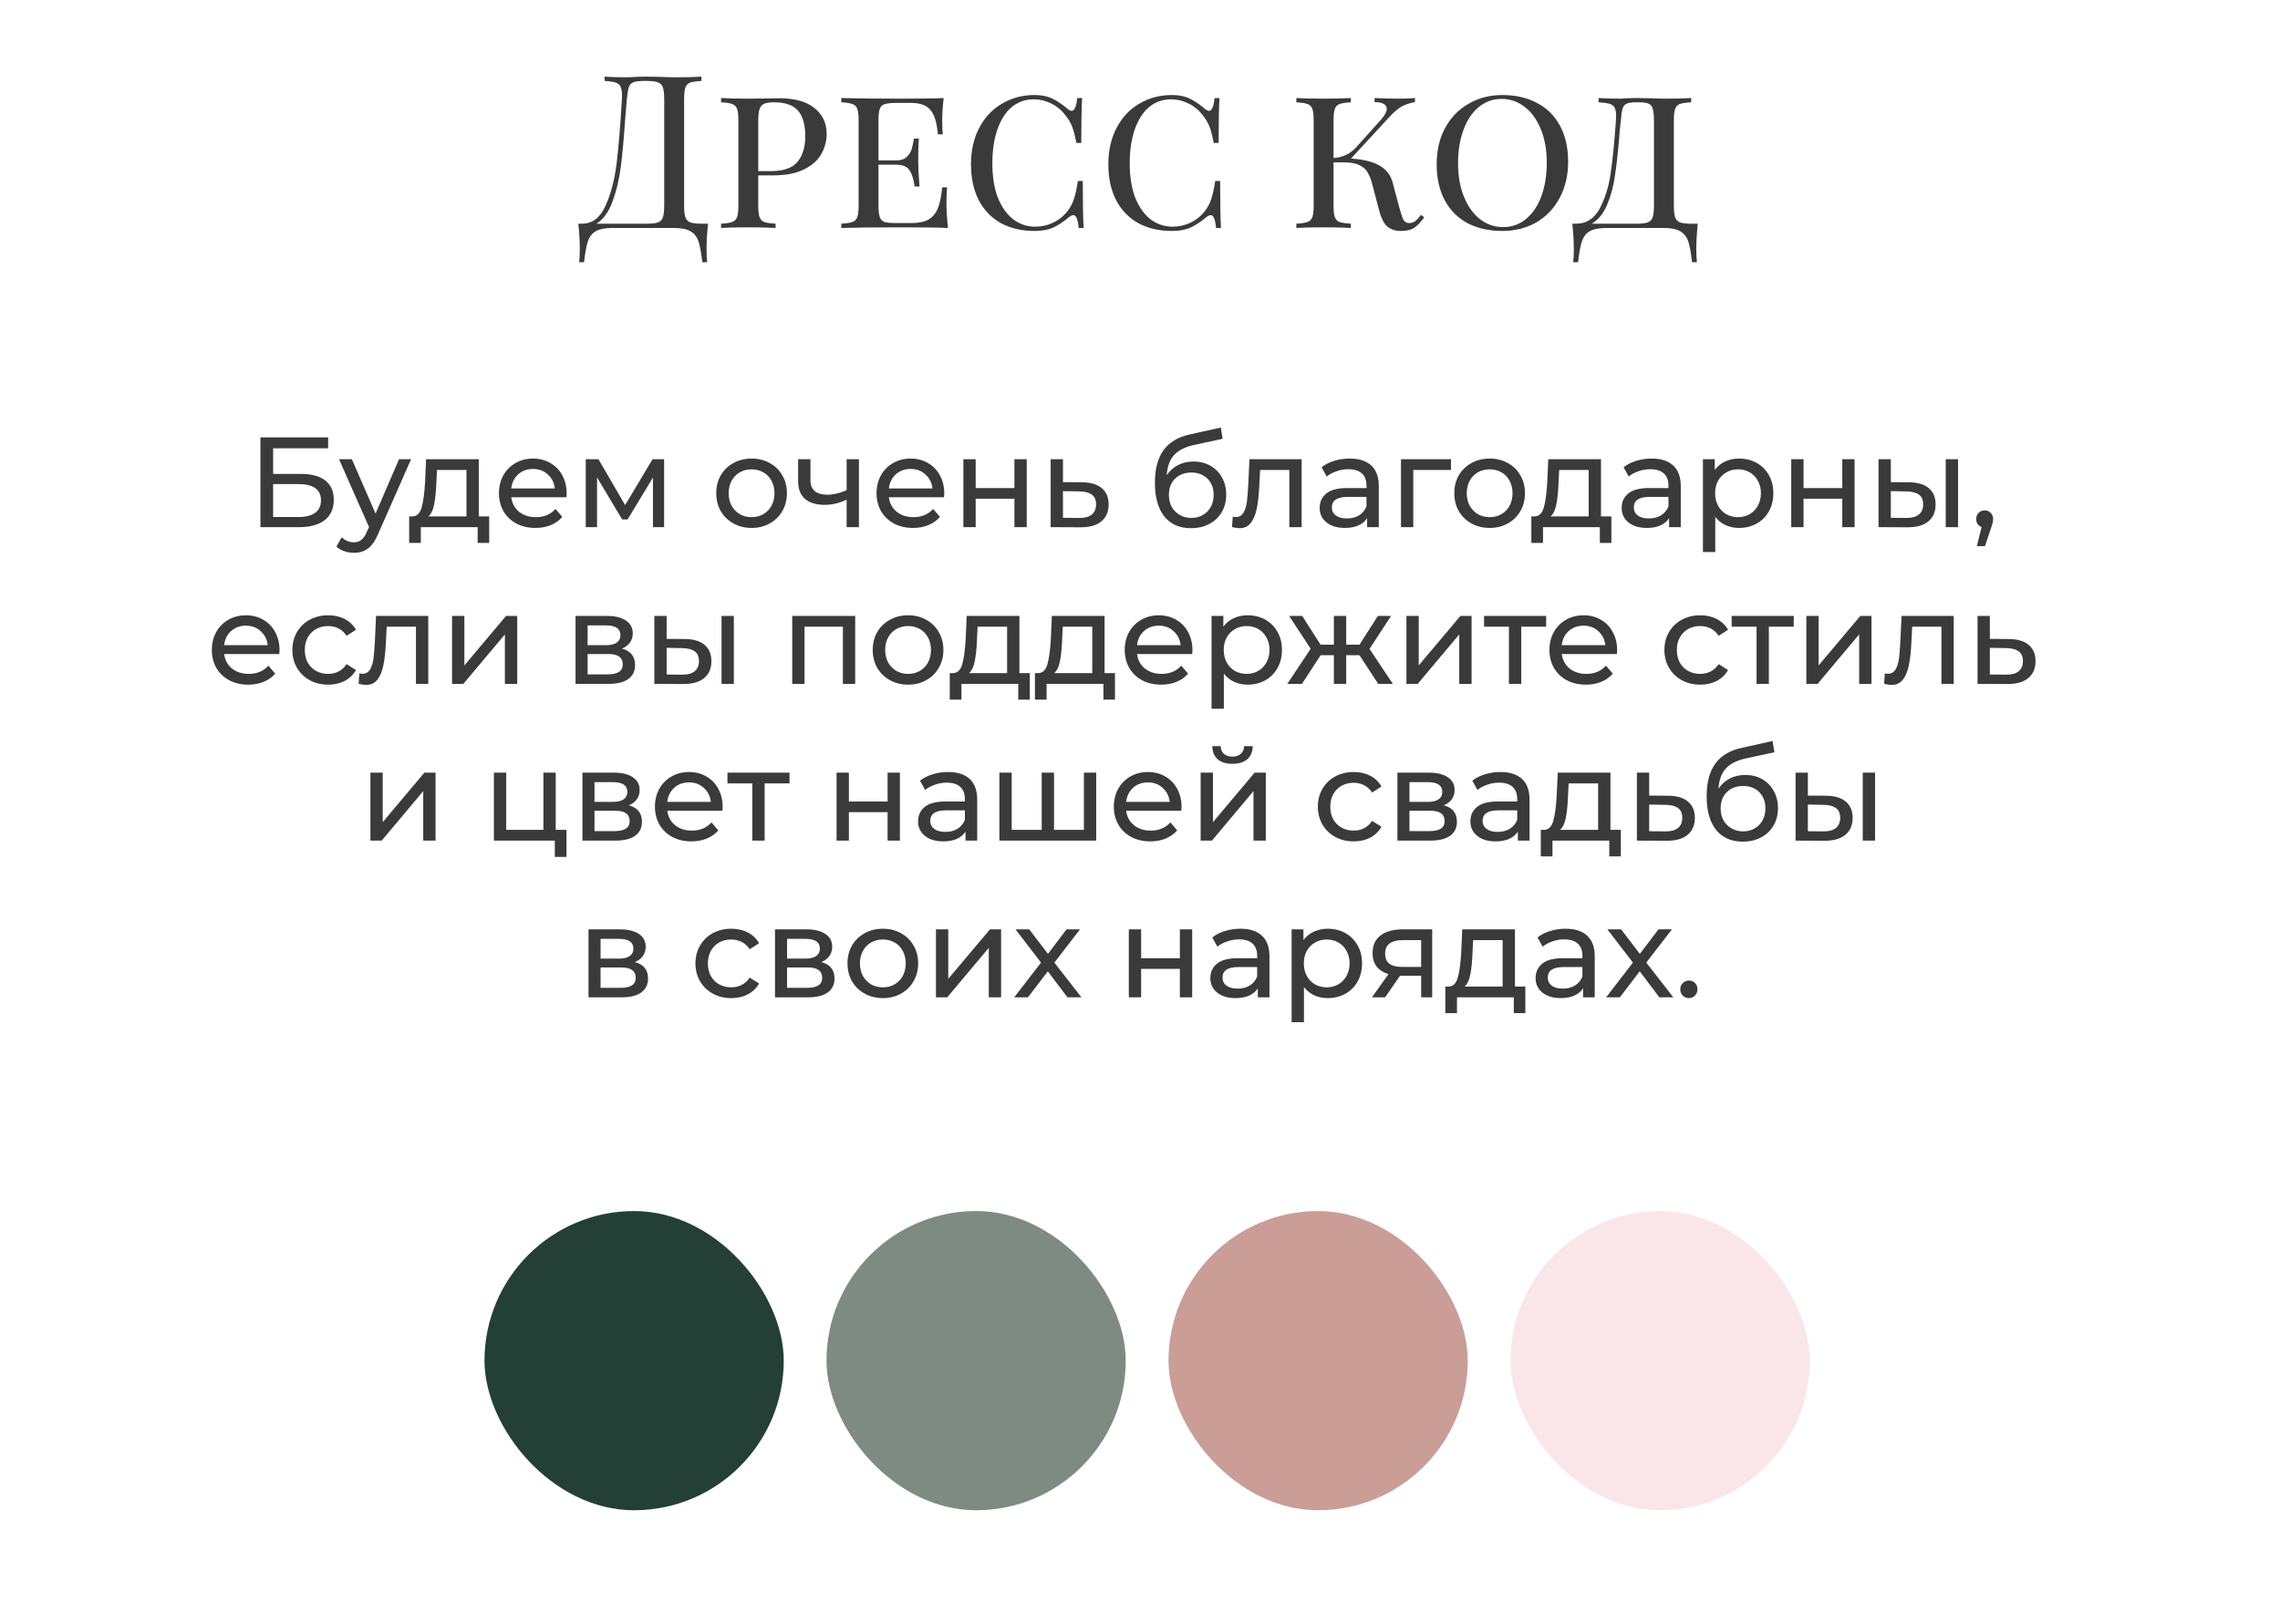 <?xml version="1.0" encoding="UTF-8"?> <svg xmlns="http://www.w3.org/2000/svg" width="320" height="228" viewBox="0 0 320 228" fill="none"> <path d="M99.374 31.4C99.234 32.72 99.164 33.9 99.164 34.94C99.164 35.74 99.194 36.36 99.254 36.8H98.564C98.424 35.5 98.244 34.52 98.024 33.86C97.804 33.22 97.424 32.75 96.884 32.45C96.364 32.15 95.584 32 94.544 32H85.994C84.954 32 84.164 32.15 83.624 32.45C83.104 32.75 82.734 33.22 82.514 33.86C82.294 34.52 82.114 35.5 81.974 36.8H81.284C81.344 36.36 81.374 35.74 81.374 34.94C81.374 33.9 81.304 32.72 81.164 31.4H81.704C83.124 31.4 84.214 30.57 84.974 28.91C85.734 27.23 86.254 25.26 86.534 23C86.814 20.72 87.064 17.7 87.284 13.94C87.324 13.22 87.284 12.69 87.164 12.35C87.064 11.99 86.844 11.75 86.504 11.63C86.164 11.49 85.614 11.4 84.854 11.36V10.76C85.694 10.82 86.724 10.85 87.944 10.85C88.244 10.85 88.694 10.83 89.294 10.79L90.584 10.76L92.594 10.79C93.514 10.83 94.274 10.85 94.874 10.85C96.414 10.85 97.604 10.82 98.444 10.76V11.36C97.724 11.4 97.194 11.48 96.854 11.6C96.534 11.72 96.314 11.95 96.194 12.29C96.074 12.63 96.014 13.18 96.014 13.94V28.82C96.014 29.58 96.074 30.14 96.194 30.5C96.314 30.84 96.544 31.08 96.884 31.22C97.224 31.34 97.744 31.4 98.444 31.4H99.374ZM93.224 13.94C93.224 13.18 93.164 12.63 93.044 12.29C92.924 11.93 92.694 11.69 92.354 11.57C92.014 11.43 91.494 11.36 90.794 11.36H90.404C89.684 11.36 89.164 11.43 88.844 11.57C88.544 11.69 88.344 11.92 88.244 12.26C88.144 12.58 88.054 13.14 87.974 13.94L87.734 16.88C87.554 19.48 87.354 21.65 87.134 23.39C86.914 25.11 86.534 26.72 85.994 28.22C85.454 29.72 84.694 30.78 83.714 31.4H90.794C91.494 31.4 92.014 31.34 92.354 31.22C92.694 31.08 92.924 30.84 93.044 30.5C93.164 30.14 93.224 29.58 93.224 28.82V13.94ZM106.421 24.62V28.82C106.421 29.58 106.481 30.13 106.601 30.47C106.721 30.81 106.941 31.04 107.261 31.16C107.601 31.28 108.131 31.36 108.851 31.4V32C107.931 31.94 106.661 31.91 105.041 31.91C103.321 31.91 102.041 31.94 101.201 32V31.4C101.921 31.36 102.441 31.28 102.761 31.16C103.101 31.04 103.331 30.81 103.451 30.47C103.571 30.13 103.631 29.58 103.631 28.82V16.94C103.631 16.18 103.571 15.63 103.451 15.29C103.331 14.95 103.101 14.72 102.761 14.6C102.441 14.48 101.921 14.4 101.201 14.36V13.76C102.041 13.82 103.261 13.85 104.861 13.85L108.101 13.82C108.481 13.8 108.911 13.79 109.391 13.79C111.531 13.79 113.171 14.25 114.311 15.17C115.451 16.07 116.021 17.28 116.021 18.8C116.021 19.76 115.781 20.68 115.301 21.56C114.841 22.44 114.041 23.17 112.901 23.75C111.781 24.33 110.291 24.62 108.431 24.62H106.421ZM108.641 14.36C108.021 14.36 107.551 14.43 107.231 14.57C106.931 14.71 106.721 14.96 106.601 15.32C106.481 15.68 106.421 16.22 106.421 16.94V24.02H108.131C109.971 24.02 111.241 23.58 111.941 22.7C112.661 21.82 113.021 20.63 113.021 19.13C113.021 17.51 112.681 16.31 112.001 15.53C111.321 14.75 110.201 14.36 108.641 14.36ZM132.836 28.46C132.836 29.5 132.906 30.68 133.046 32C131.746 31.94 129.556 31.91 126.476 31.91C122.776 31.91 119.976 31.94 118.076 32V31.4C118.796 31.36 119.316 31.28 119.636 31.16C119.976 31.04 120.206 30.81 120.326 30.47C120.446 30.13 120.506 29.58 120.506 28.82V16.94C120.506 16.18 120.446 15.63 120.326 15.29C120.206 14.95 119.976 14.72 119.636 14.6C119.316 14.48 118.796 14.4 118.076 14.36V13.76C119.976 13.82 122.776 13.85 126.476 13.85C129.276 13.85 131.266 13.82 132.446 13.76C132.306 14.96 132.236 16.04 132.236 17C132.236 17.78 132.266 18.4 132.326 18.86H131.636C131.496 17.22 131.146 16.08 130.586 15.44C130.046 14.78 129.156 14.45 127.916 14.45H125.726C125.006 14.45 124.476 14.51 124.136 14.63C123.816 14.73 123.596 14.95 123.476 15.29C123.356 15.63 123.296 16.18 123.296 16.94V22.52H125.786C126.426 22.52 126.916 22.36 127.256 22.04C127.596 21.7 127.826 21.34 127.946 20.96C128.066 20.56 128.176 20.06 128.276 19.46H128.966C128.906 20.14 128.876 20.88 128.876 21.68V22.82C128.876 23.6 128.936 24.72 129.056 26.18H128.366C128.246 25.22 128.016 24.47 127.676 23.93C127.336 23.39 126.706 23.12 125.786 23.12H123.296V28.82C123.296 29.58 123.356 30.13 123.476 30.47C123.596 30.81 123.816 31.04 124.136 31.16C124.476 31.26 125.006 31.31 125.726 31.31H127.916C128.916 31.31 129.706 31.15 130.286 30.83C130.866 30.51 131.306 30 131.606 29.3C131.906 28.58 132.116 27.58 132.236 26.3H132.926C132.866 26.84 132.836 27.56 132.836 28.46ZM145.218 13.34C146.198 13.34 147.028 13.51 147.708 13.85C148.388 14.17 149.098 14.65 149.838 15.29C150.058 15.47 150.248 15.56 150.408 15.56C150.808 15.56 151.068 14.96 151.188 13.76H151.878C151.798 14.96 151.758 17.06 151.758 20.06H151.068C150.868 19.02 150.668 18.25 150.468 17.75C150.268 17.25 149.968 16.74 149.568 16.22C149.008 15.48 148.338 14.92 147.558 14.54C146.778 14.14 145.958 13.94 145.098 13.94C143.918 13.94 142.888 14.3 142.008 15.02C141.148 15.74 140.478 16.78 139.998 18.14C139.518 19.5 139.278 21.1 139.278 22.94C139.278 24.82 139.538 26.43 140.058 27.77C140.598 29.09 141.318 30.1 142.218 30.8C143.138 31.48 144.168 31.82 145.308 31.82C146.188 31.82 147.028 31.63 147.828 31.25C148.648 30.85 149.338 30.28 149.898 29.54C150.278 29.02 150.558 28.47 150.738 27.89C150.938 27.31 151.118 26.48 151.278 25.4H151.968C151.968 28.54 152.008 30.74 152.088 32H151.398C151.338 31.38 151.248 30.93 151.128 30.65C151.008 30.35 150.848 30.2 150.648 30.2C150.488 30.2 150.288 30.29 150.048 30.47C149.288 31.11 148.548 31.6 147.828 31.94C147.108 32.26 146.228 32.42 145.188 32.42C143.408 32.42 141.848 32.06 140.508 31.34C139.168 30.6 138.128 29.53 137.388 28.13C136.648 26.71 136.278 25.02 136.278 23.06C136.278 21.14 136.658 19.45 137.418 17.99C138.178 16.51 139.238 15.37 140.598 14.57C141.958 13.75 143.498 13.34 145.218 13.34ZM164.496 13.34C165.476 13.34 166.306 13.51 166.986 13.85C167.666 14.17 168.376 14.65 169.116 15.29C169.336 15.47 169.526 15.56 169.686 15.56C170.086 15.56 170.346 14.96 170.466 13.76H171.156C171.076 14.96 171.036 17.06 171.036 20.06H170.346C170.146 19.02 169.946 18.25 169.746 17.75C169.546 17.25 169.246 16.74 168.846 16.22C168.286 15.48 167.616 14.92 166.836 14.54C166.056 14.14 165.236 13.94 164.376 13.94C163.196 13.94 162.166 14.3 161.286 15.02C160.426 15.74 159.756 16.78 159.276 18.14C158.796 19.5 158.556 21.1 158.556 22.94C158.556 24.82 158.816 26.43 159.336 27.77C159.876 29.09 160.596 30.1 161.496 30.8C162.416 31.48 163.446 31.82 164.586 31.82C165.466 31.82 166.306 31.63 167.106 31.25C167.926 30.85 168.616 30.28 169.176 29.54C169.556 29.02 169.836 28.47 170.016 27.89C170.216 27.31 170.396 26.48 170.556 25.4H171.246C171.246 28.54 171.286 30.74 171.366 32H170.676C170.616 31.38 170.526 30.93 170.406 30.65C170.286 30.35 170.126 30.2 169.926 30.2C169.766 30.2 169.566 30.29 169.326 30.47C168.566 31.11 167.826 31.6 167.106 31.94C166.386 32.26 165.506 32.42 164.466 32.42C162.686 32.42 161.126 32.06 159.786 31.34C158.446 30.6 157.406 29.53 156.666 28.13C155.926 26.71 155.556 25.02 155.556 23.06C155.556 21.14 155.936 19.45 156.696 17.99C157.456 16.51 158.516 15.37 159.876 14.57C161.236 13.75 162.776 13.34 164.496 13.34ZM199.884 30.5C199.424 31.16 198.964 31.65 198.504 31.97C198.044 32.27 197.404 32.42 196.584 32.42C195.844 32.42 195.214 32.21 194.694 31.79C194.194 31.35 193.784 30.48 193.464 29.18L192.654 26.06C192.454 25.28 192.224 24.67 191.964 24.23C191.724 23.79 191.334 23.44 190.794 23.18C190.274 22.92 189.524 22.79 188.544 22.79H187.164V28.82C187.164 29.58 187.224 30.13 187.344 30.47C187.464 30.81 187.684 31.04 188.004 31.16C188.344 31.28 188.874 31.36 189.594 31.4V32C188.674 31.94 187.404 31.91 185.784 31.91C184.064 31.91 182.784 31.94 181.944 32V31.4C182.664 31.36 183.184 31.28 183.504 31.16C183.844 31.04 184.074 30.81 184.194 30.47C184.314 30.13 184.374 29.58 184.374 28.82V16.94C184.374 16.18 184.314 15.63 184.194 15.29C184.074 14.95 183.844 14.72 183.504 14.6C183.184 14.48 182.664 14.4 181.944 14.36V13.76C182.784 13.82 184.064 13.85 185.784 13.85C187.384 13.85 188.654 13.82 189.594 13.76V14.36C188.874 14.4 188.344 14.48 188.004 14.6C187.684 14.72 187.464 14.95 187.344 15.29C187.224 15.63 187.164 16.18 187.164 16.94V22.19C187.844 22.13 188.454 21.97 188.994 21.71C189.554 21.45 190.144 20.95 190.764 20.21L193.914 16.7C194.394 16.12 194.634 15.65 194.634 15.29C194.634 14.67 194.064 14.35 192.924 14.33V13.76C194.004 13.82 195.154 13.85 196.374 13.85C197.294 13.85 198.034 13.82 198.594 13.76V14.33C197.834 14.47 197.204 14.68 196.704 14.96C196.204 15.24 195.614 15.75 194.934 16.49L189.624 22.25C190.104 22.29 190.494 22.33 190.794 22.37C192.154 22.57 193.204 22.93 193.944 23.45C194.704 23.97 195.214 24.71 195.474 25.67L196.314 28.85C196.574 29.81 196.784 30.46 196.944 30.8C197.124 31.14 197.404 31.31 197.784 31.31C198.124 31.31 198.404 31.22 198.624 31.04C198.864 30.86 199.134 30.57 199.434 30.17L199.884 30.5ZM210.879 13.34C212.719 13.34 214.329 13.71 215.709 14.45C217.109 15.17 218.189 16.24 218.949 17.66C219.709 19.06 220.089 20.74 220.089 22.7C220.089 24.62 219.689 26.32 218.889 27.8C218.109 29.26 217.019 30.4 215.619 31.22C214.219 32.02 212.629 32.42 210.849 32.42C209.009 32.42 207.389 32.06 205.989 31.34C204.609 30.6 203.539 29.53 202.779 28.13C202.019 26.71 201.639 25.02 201.639 23.06C201.639 21.14 202.029 19.45 202.809 17.99C203.609 16.51 204.709 15.37 206.109 14.57C207.509 13.75 209.099 13.34 210.879 13.34ZM210.759 13.88C209.539 13.88 208.459 14.27 207.519 15.05C206.599 15.81 205.889 16.88 205.389 18.26C204.889 19.62 204.639 21.18 204.639 22.94C204.639 24.72 204.919 26.29 205.479 27.65C206.039 29.01 206.799 30.06 207.759 30.8C208.719 31.52 209.789 31.88 210.969 31.88C212.189 31.88 213.259 31.5 214.179 30.74C215.119 29.96 215.839 28.89 216.339 27.53C216.839 26.15 217.089 24.58 217.089 22.82C217.089 21.04 216.809 19.47 216.249 18.11C215.689 16.75 214.929 15.71 213.969 14.99C213.009 14.25 211.939 13.88 210.759 13.88ZM238.286 31.4C238.146 32.72 238.076 33.9 238.076 34.94C238.076 35.74 238.106 36.36 238.166 36.8H237.476C237.336 35.5 237.156 34.52 236.936 33.86C236.716 33.22 236.336 32.75 235.796 32.45C235.276 32.15 234.496 32 233.456 32H225.506C224.466 32 223.676 32.15 223.136 32.45C222.616 32.75 222.246 33.22 222.026 33.86C221.806 34.52 221.626 35.5 221.486 36.8H220.796C220.856 36.36 220.886 35.74 220.886 34.94C220.886 33.9 220.816 32.72 220.676 31.4H221.216C222.636 31.4 223.726 30.71 224.486 29.33C225.246 27.93 225.766 26.29 226.046 24.41C226.326 22.53 226.576 20.04 226.796 16.94C226.816 16.78 226.826 16.56 226.826 16.28C226.826 15.76 226.756 15.37 226.616 15.11C226.476 14.85 226.236 14.67 225.896 14.57C225.556 14.47 225.046 14.4 224.366 14.36V13.76C225.206 13.82 226.236 13.85 227.456 13.85C227.676 13.85 228.026 13.83 228.506 13.79L229.496 13.76L231.506 13.79C232.426 13.83 233.186 13.85 233.786 13.85C235.326 13.85 236.516 13.82 237.356 13.76V14.36C236.636 14.4 236.106 14.48 235.766 14.6C235.446 14.72 235.226 14.95 235.106 15.29C234.986 15.63 234.926 16.18 234.926 16.94V28.82C234.926 29.58 234.986 30.14 235.106 30.5C235.226 30.84 235.456 31.08 235.796 31.22C236.136 31.34 236.656 31.4 237.356 31.4H238.286ZM232.136 16.94C232.136 16.18 232.076 15.62 231.956 15.26C231.856 14.9 231.656 14.66 231.356 14.54C231.076 14.42 230.626 14.36 230.006 14.36H229.616C228.996 14.36 228.546 14.43 228.266 14.57C228.006 14.69 227.826 14.92 227.726 15.26C227.626 15.58 227.546 16.14 227.486 16.94C227.426 17.4 227.376 17.85 227.336 18.29C227.316 18.71 227.286 19.1 227.246 19.46C227.066 21.56 226.866 23.32 226.646 24.74C226.446 26.16 226.086 27.49 225.566 28.73C225.046 29.97 224.326 30.86 223.406 31.4H229.706C230.406 31.4 230.926 31.34 231.266 31.22C231.606 31.08 231.836 30.84 231.956 30.5C232.076 30.14 232.136 29.58 232.136 28.82V16.94Z" fill="#3A3A3A"></path> <path d="M36.551 61.4H46.055V62.93H38.333V66.53H42.257C43.757 66.53 44.897 66.842 45.677 67.466C46.457 68.09 46.847 68.99 46.847 70.166C46.847 71.402 46.421 72.35 45.569 73.01C44.729 73.67 43.523 74 41.951 74H36.551V61.4ZM41.879 72.578C42.911 72.578 43.697 72.38 44.237 71.984C44.777 71.588 45.047 71.006 45.047 70.238C45.047 68.714 43.991 67.952 41.879 67.952H38.333V72.578H41.879ZM57.697 64.46L53.071 74.954C52.663 75.926 52.183 76.61 51.631 77.006C51.091 77.402 50.437 77.6 49.669 77.6C49.201 77.6 48.745 77.522 48.301 77.366C47.869 77.222 47.509 77.006 47.221 76.718L47.959 75.422C48.451 75.89 49.021 76.124 49.669 76.124C50.089 76.124 50.437 76.01 50.713 75.782C51.001 75.566 51.259 75.188 51.487 74.648L51.793 73.982L47.581 64.46H49.381L52.711 72.092L56.005 64.46H57.697ZM68.658 72.488V76.214H67.038V74H59.064V76.214H57.426V72.488H57.93C58.542 72.452 58.962 72.02 59.19 71.192C59.418 70.364 59.574 69.194 59.658 67.682L59.802 64.46H67.2V72.488H68.658ZM61.242 67.808C61.194 69.008 61.092 70.004 60.936 70.796C60.792 71.576 60.522 72.14 60.126 72.488H65.472V65.972H61.332L61.242 67.808ZM79.531 69.284C79.531 69.416 79.519 69.59 79.495 69.806H71.755C71.863 70.646 72.229 71.324 72.853 71.84C73.489 72.344 74.275 72.596 75.211 72.596C76.351 72.596 77.269 72.212 77.965 71.444L78.919 72.56C78.487 73.064 77.947 73.448 77.299 73.712C76.663 73.976 75.949 74.108 75.157 74.108C74.149 74.108 73.255 73.904 72.475 73.496C71.695 73.076 71.089 72.494 70.657 71.75C70.237 71.006 70.027 70.166 70.027 69.23C70.027 68.306 70.231 67.472 70.639 66.728C71.059 65.984 71.629 65.408 72.349 65C73.081 64.58 73.903 64.37 74.815 64.37C75.727 64.37 76.537 64.58 77.245 65C77.965 65.408 78.523 65.984 78.919 66.728C79.327 67.472 79.531 68.324 79.531 69.284ZM74.815 65.828C73.987 65.828 73.291 66.08 72.727 66.584C72.175 67.088 71.851 67.748 71.755 68.564H77.875C77.779 67.76 77.449 67.106 76.885 66.602C76.333 66.086 75.643 65.828 74.815 65.828ZM93.21 64.46V74H91.644V67.034L88.08 72.92H87.324L83.796 67.016V74H82.212V64.46H83.994L87.738 70.904L91.59 64.46H93.21ZM105.493 74.108C104.545 74.108 103.693 73.898 102.937 73.478C102.181 73.058 101.587 72.482 101.155 71.75C100.735 71.006 100.525 70.166 100.525 69.23C100.525 68.294 100.735 67.46 101.155 66.728C101.587 65.984 102.181 65.408 102.937 65C103.693 64.58 104.545 64.37 105.493 64.37C106.441 64.37 107.287 64.58 108.031 65C108.787 65.408 109.375 65.984 109.795 66.728C110.227 67.46 110.443 68.294 110.443 69.23C110.443 70.166 110.227 71.006 109.795 71.75C109.375 72.482 108.787 73.058 108.031 73.478C107.287 73.898 106.441 74.108 105.493 74.108ZM105.493 72.596C106.105 72.596 106.651 72.458 107.131 72.182C107.623 71.894 108.007 71.498 108.283 70.994C108.559 70.478 108.697 69.89 108.697 69.23C108.697 68.57 108.559 67.988 108.283 67.484C108.007 66.968 107.623 66.572 107.131 66.296C106.651 66.02 106.105 65.882 105.493 65.882C104.881 65.882 104.329 66.02 103.837 66.296C103.357 66.572 102.973 66.968 102.685 67.484C102.409 67.988 102.271 68.57 102.271 69.23C102.271 69.89 102.409 70.478 102.685 70.994C102.973 71.498 103.357 71.894 103.837 72.182C104.329 72.458 104.881 72.596 105.493 72.596ZM120.553 64.46V74H118.825V70.148C117.793 70.628 116.767 70.868 115.747 70.868C114.559 70.868 113.641 70.592 112.993 70.04C112.345 69.488 112.021 68.66 112.021 67.556V64.46H113.749V67.448C113.749 68.108 113.953 68.606 114.361 68.942C114.781 69.278 115.363 69.446 116.107 69.446C116.947 69.446 117.853 69.236 118.825 68.816V64.46H120.553ZM132.529 69.284C132.529 69.416 132.517 69.59 132.493 69.806H124.753C124.861 70.646 125.227 71.324 125.851 71.84C126.487 72.344 127.273 72.596 128.209 72.596C129.349 72.596 130.267 72.212 130.963 71.444L131.917 72.56C131.485 73.064 130.945 73.448 130.297 73.712C129.661 73.976 128.947 74.108 128.155 74.108C127.147 74.108 126.253 73.904 125.473 73.496C124.693 73.076 124.087 72.494 123.655 71.75C123.235 71.006 123.025 70.166 123.025 69.23C123.025 68.306 123.229 67.472 123.637 66.728C124.057 65.984 124.627 65.408 125.347 65C126.079 64.58 126.901 64.37 127.813 64.37C128.725 64.37 129.535 64.58 130.243 65C130.963 65.408 131.521 65.984 131.917 66.728C132.325 67.472 132.529 68.324 132.529 69.284ZM127.813 65.828C126.985 65.828 126.289 66.08 125.725 66.584C125.173 67.088 124.849 67.748 124.753 68.564H130.873C130.777 67.76 130.447 67.106 129.883 66.602C129.331 66.086 128.641 65.828 127.813 65.828ZM135.21 64.46H136.938V68.51H142.374V64.46H144.102V74H142.374V70.004H136.938V74H135.21V64.46ZM151.872 67.7C153.084 67.712 154.008 67.988 154.644 68.528C155.28 69.068 155.598 69.83 155.598 70.814C155.598 71.846 155.25 72.644 154.554 73.208C153.87 73.76 152.886 74.03 151.602 74.018L147.462 74V64.46H149.19V67.682L151.872 67.7ZM151.458 72.704C152.238 72.716 152.826 72.56 153.222 72.236C153.63 71.912 153.834 71.432 153.834 70.796C153.834 70.172 153.636 69.716 153.24 69.428C152.856 69.14 152.262 68.99 151.458 68.978L149.19 68.942V72.686L151.458 72.704ZM167.51 64.784C168.398 64.784 169.19 64.982 169.886 65.378C170.582 65.774 171.122 66.326 171.506 67.034C171.902 67.73 172.1 68.528 172.1 69.428C172.1 70.352 171.89 71.174 171.47 71.894C171.062 72.602 170.48 73.154 169.724 73.55C168.98 73.946 168.128 74.144 167.168 74.144C165.548 74.144 164.294 73.592 163.406 72.488C162.53 71.372 162.092 69.806 162.092 67.79C162.092 65.834 162.494 64.304 163.298 63.2C164.102 62.084 165.332 61.346 166.988 60.986L171.344 60.014L171.596 61.598L167.582 62.462C166.334 62.738 165.404 63.206 164.792 63.866C164.18 64.526 163.832 65.474 163.748 66.71C164.156 66.098 164.684 65.624 165.332 65.288C165.98 64.952 166.706 64.784 167.51 64.784ZM167.204 72.704C167.816 72.704 168.356 72.566 168.824 72.29C169.304 72.014 169.676 71.636 169.94 71.156C170.204 70.664 170.336 70.106 170.336 69.482C170.336 68.534 170.048 67.772 169.472 67.196C168.896 66.62 168.14 66.332 167.204 66.332C166.268 66.332 165.506 66.62 164.918 67.196C164.342 67.772 164.054 68.534 164.054 69.482C164.054 70.106 164.186 70.664 164.45 71.156C164.726 71.636 165.104 72.014 165.584 72.29C166.064 72.566 166.604 72.704 167.204 72.704ZM182.687 64.46V74H180.959V65.972H176.855L176.747 68.096C176.687 69.38 176.573 70.454 176.405 71.318C176.237 72.17 175.961 72.854 175.577 73.37C175.193 73.886 174.659 74.144 173.975 74.144C173.663 74.144 173.309 74.09 172.913 73.982L173.021 72.524C173.177 72.56 173.321 72.578 173.453 72.578C173.933 72.578 174.293 72.368 174.533 71.948C174.773 71.528 174.929 71.03 175.001 70.454C175.073 69.878 175.139 69.056 175.199 67.988L175.361 64.46H182.687ZM189.43 64.37C190.75 64.37 191.758 64.694 192.454 65.342C193.162 65.99 193.516 66.956 193.516 68.24V74H191.878V72.74C191.59 73.184 191.176 73.526 190.636 73.766C190.108 73.994 189.478 74.108 188.746 74.108C187.678 74.108 186.82 73.85 186.172 73.334C185.536 72.818 185.218 72.14 185.218 71.3C185.218 70.46 185.524 69.788 186.136 69.284C186.748 68.768 187.72 68.51 189.052 68.51H191.788V68.168C191.788 67.424 191.572 66.854 191.14 66.458C190.708 66.062 190.072 65.864 189.232 65.864C188.668 65.864 188.116 65.96 187.576 66.152C187.036 66.332 186.58 66.578 186.208 66.89L185.488 65.594C185.98 65.198 186.568 64.898 187.252 64.694C187.936 64.478 188.662 64.37 189.43 64.37ZM189.034 72.776C189.694 72.776 190.264 72.632 190.744 72.344C191.224 72.044 191.572 71.624 191.788 71.084V69.752H189.124C187.66 69.752 186.928 70.244 186.928 71.228C186.928 71.708 187.114 72.086 187.486 72.362C187.858 72.638 188.374 72.776 189.034 72.776ZM203.648 65.972H198.356V74H196.628V64.46H203.648V65.972ZM209.081 74.108C208.133 74.108 207.281 73.898 206.525 73.478C205.769 73.058 205.175 72.482 204.743 71.75C204.323 71.006 204.113 70.166 204.113 69.23C204.113 68.294 204.323 67.46 204.743 66.728C205.175 65.984 205.769 65.408 206.525 65C207.281 64.58 208.133 64.37 209.081 64.37C210.029 64.37 210.875 64.58 211.619 65C212.375 65.408 212.963 65.984 213.383 66.728C213.815 67.46 214.031 68.294 214.031 69.23C214.031 70.166 213.815 71.006 213.383 71.75C212.963 72.482 212.375 73.058 211.619 73.478C210.875 73.898 210.029 74.108 209.081 74.108ZM209.081 72.596C209.693 72.596 210.239 72.458 210.719 72.182C211.211 71.894 211.595 71.498 211.871 70.994C212.147 70.478 212.285 69.89 212.285 69.23C212.285 68.57 212.147 67.988 211.871 67.484C211.595 66.968 211.211 66.572 210.719 66.296C210.239 66.02 209.693 65.882 209.081 65.882C208.469 65.882 207.917 66.02 207.425 66.296C206.945 66.572 206.561 66.968 206.273 67.484C205.997 67.988 205.859 68.57 205.859 69.23C205.859 69.89 205.997 70.478 206.273 70.994C206.561 71.498 206.945 71.894 207.425 72.182C207.917 72.458 208.469 72.596 209.081 72.596ZM226.158 72.488V76.214H224.538V74H216.564V76.214H214.926V72.488H215.43C216.042 72.452 216.462 72.02 216.69 71.192C216.918 70.364 217.074 69.194 217.158 67.682L217.302 64.46H224.7V72.488H226.158ZM218.742 67.808C218.694 69.008 218.592 70.004 218.436 70.796C218.292 71.576 218.022 72.14 217.626 72.488H222.972V65.972H218.832L218.742 67.808ZM231.811 64.37C233.131 64.37 234.139 64.694 234.835 65.342C235.543 65.99 235.897 66.956 235.897 68.24V74H234.259V72.74C233.971 73.184 233.557 73.526 233.017 73.766C232.489 73.994 231.859 74.108 231.127 74.108C230.059 74.108 229.201 73.85 228.553 73.334C227.917 72.818 227.599 72.14 227.599 71.3C227.599 70.46 227.905 69.788 228.517 69.284C229.129 68.768 230.101 68.51 231.433 68.51H234.169V68.168C234.169 67.424 233.953 66.854 233.521 66.458C233.089 66.062 232.453 65.864 231.613 65.864C231.049 65.864 230.497 65.96 229.957 66.152C229.417 66.332 228.961 66.578 228.589 66.89L227.869 65.594C228.361 65.198 228.949 64.898 229.633 64.694C230.317 64.478 231.043 64.37 231.811 64.37ZM231.415 72.776C232.075 72.776 232.645 72.632 233.125 72.344C233.605 72.044 233.953 71.624 234.169 71.084V69.752H231.505C230.041 69.752 229.309 70.244 229.309 71.228C229.309 71.708 229.495 72.086 229.867 72.362C230.239 72.638 230.755 72.776 231.415 72.776ZM244.067 64.37C244.991 64.37 245.819 64.574 246.551 64.982C247.283 65.39 247.853 65.96 248.261 66.692C248.681 67.424 248.891 68.27 248.891 69.23C248.891 70.19 248.681 71.042 248.261 71.786C247.853 72.518 247.283 73.088 246.551 73.496C245.819 73.904 244.991 74.108 244.067 74.108C243.383 74.108 242.753 73.976 242.177 73.712C241.613 73.448 241.133 73.064 240.737 72.56V77.492H239.009V64.46H240.665V65.972C241.049 65.444 241.535 65.048 242.123 64.784C242.711 64.508 243.359 64.37 244.067 64.37ZM243.923 72.596C244.535 72.596 245.081 72.458 245.561 72.182C246.053 71.894 246.437 71.498 246.713 70.994C247.001 70.478 247.145 69.89 247.145 69.23C247.145 68.57 247.001 67.988 246.713 67.484C246.437 66.968 246.053 66.572 245.561 66.296C245.081 66.02 244.535 65.882 243.923 65.882C243.323 65.882 242.777 66.026 242.285 66.314C241.805 66.59 241.421 66.98 241.133 67.484C240.857 67.988 240.719 68.57 240.719 69.23C240.719 69.89 240.857 70.478 241.133 70.994C241.409 71.498 241.793 71.894 242.285 72.182C242.777 72.458 243.323 72.596 243.923 72.596ZM251.402 64.46H253.13V68.51H258.566V64.46H260.294V74H258.566V70.004H253.13V74H251.402V64.46ZM267.955 67.7C269.155 67.712 270.073 67.988 270.709 68.528C271.345 69.068 271.663 69.83 271.663 70.814C271.663 71.846 271.315 72.644 270.619 73.208C269.935 73.76 268.951 74.03 267.667 74.018L263.653 74V64.46H265.381V67.682L267.955 67.7ZM273.085 64.46H274.813V74H273.085V64.46ZM267.541 72.704C268.321 72.716 268.909 72.56 269.305 72.236C269.713 71.912 269.917 71.432 269.917 70.796C269.917 70.172 269.719 69.716 269.323 69.428C268.927 69.14 268.333 68.99 267.541 68.978L265.381 68.942V72.686L267.541 72.704ZM278.569 71.642C278.905 71.642 279.181 71.762 279.397 72.002C279.625 72.23 279.739 72.518 279.739 72.866C279.739 73.046 279.715 73.22 279.667 73.388C279.631 73.556 279.553 73.814 279.433 74.162L278.587 76.664H277.453L278.119 73.982C277.891 73.898 277.705 73.76 277.561 73.568C277.429 73.364 277.363 73.13 277.363 72.866C277.363 72.506 277.477 72.212 277.705 71.984C277.933 71.756 278.221 71.642 278.569 71.642ZM39.233 91.284C39.233 91.416 39.221 91.59 39.197 91.806H31.457C31.566 92.646 31.931 93.324 32.556 93.84C33.191 94.344 33.977 94.596 34.913 94.596C36.053 94.596 36.971 94.212 37.667 93.444L38.621 94.56C38.19 95.064 37.65 95.448 37.002 95.712C36.365 95.976 35.651 96.108 34.859 96.108C33.852 96.108 32.958 95.904 32.178 95.496C31.398 95.076 30.791 94.494 30.36 93.75C29.939 93.006 29.73 92.166 29.73 91.23C29.73 90.306 29.933 89.472 30.341 88.728C30.762 87.984 31.331 87.408 32.051 87C32.783 86.58 33.605 86.37 34.517 86.37C35.429 86.37 36.239 86.58 36.947 87C37.667 87.408 38.225 87.984 38.621 88.728C39.029 89.472 39.233 90.324 39.233 91.284ZM34.517 87.828C33.69 87.828 32.993 88.08 32.429 88.584C31.878 89.088 31.553 89.748 31.457 90.564H37.578C37.481 89.76 37.151 89.106 36.587 88.602C36.035 88.086 35.346 87.828 34.517 87.828ZM46.072 96.108C45.1 96.108 44.23 95.898 43.462 95.478C42.706 95.058 42.112 94.482 41.68 93.75C41.248 93.006 41.032 92.166 41.032 91.23C41.032 90.294 41.248 89.46 41.68 88.728C42.112 87.984 42.706 87.408 43.462 87C44.23 86.58 45.1 86.37 46.072 86.37C46.936 86.37 47.704 86.544 48.376 86.892C49.06 87.24 49.588 87.744 49.96 88.404L48.646 89.25C48.346 88.794 47.974 88.452 47.53 88.224C47.086 87.996 46.594 87.882 46.054 87.882C45.43 87.882 44.866 88.02 44.362 88.296C43.87 88.572 43.48 88.968 43.192 89.484C42.916 89.988 42.778 90.57 42.778 91.23C42.778 91.902 42.916 92.496 43.192 93.012C43.48 93.516 43.87 93.906 44.362 94.182C44.866 94.458 45.43 94.596 46.054 94.596C46.594 94.596 47.086 94.482 47.53 94.254C47.974 94.026 48.346 93.684 48.646 93.228L49.96 94.056C49.588 94.716 49.06 95.226 48.376 95.586C47.704 95.934 46.936 96.108 46.072 96.108ZM60.106 86.46V96H58.378V87.972H54.274L54.166 90.096C54.106 91.38 53.992 92.454 53.824 93.318C53.656 94.17 53.38 94.854 52.996 95.37C52.612 95.886 52.078 96.144 51.394 96.144C51.082 96.144 50.728 96.09 50.332 95.982L50.44 94.524C50.596 94.56 50.74 94.578 50.872 94.578C51.352 94.578 51.712 94.368 51.952 93.948C52.192 93.528 52.348 93.03 52.42 92.454C52.492 91.878 52.558 91.056 52.618 89.988L52.78 86.46H60.106ZM63.447 86.46H65.175V93.408L71.025 86.46H72.591V96H70.863V89.052L65.031 96H63.447V86.46ZM87.278 91.05C88.513 91.362 89.132 92.136 89.132 93.372C89.132 94.212 88.814 94.86 88.177 95.316C87.553 95.772 86.618 96 85.37 96H80.779V86.46H85.207C86.335 86.46 87.218 86.676 87.853 87.108C88.49 87.528 88.808 88.128 88.808 88.908C88.808 89.412 88.669 89.85 88.394 90.222C88.129 90.582 87.757 90.858 87.278 91.05ZM82.472 90.564H85.064C85.724 90.564 86.222 90.444 86.558 90.204C86.906 89.964 87.079 89.616 87.079 89.16C87.079 88.248 86.407 87.792 85.064 87.792H82.472V90.564ZM85.243 94.668C85.963 94.668 86.504 94.554 86.864 94.326C87.224 94.098 87.403 93.744 87.403 93.264C87.403 92.772 87.236 92.406 86.9 92.166C86.576 91.926 86.059 91.806 85.352 91.806H82.472V94.668H85.243ZM96.138 89.7C97.338 89.712 98.256 89.988 98.892 90.528C99.528 91.068 99.846 91.83 99.846 92.814C99.846 93.846 99.498 94.644 98.802 95.208C98.118 95.76 97.134 96.03 95.85 96.018L91.836 96V86.46H93.564V89.682L96.138 89.7ZM101.268 86.46H102.996V96H101.268V86.46ZM95.724 94.704C96.504 94.716 97.092 94.56 97.488 94.236C97.896 93.912 98.1 93.432 98.1 92.796C98.1 92.172 97.902 91.716 97.506 91.428C97.11 91.14 96.516 90.99 95.724 90.978L93.564 90.942V94.686L95.724 94.704ZM120.028 86.46V96H118.3V87.972H112.918V96H111.19V86.46H120.028ZM127.457 96.108C126.509 96.108 125.657 95.898 124.901 95.478C124.145 95.058 123.551 94.482 123.119 93.75C122.699 93.006 122.489 92.166 122.489 91.23C122.489 90.294 122.699 89.46 123.119 88.728C123.551 87.984 124.145 87.408 124.901 87C125.657 86.58 126.509 86.37 127.457 86.37C128.405 86.37 129.251 86.58 129.995 87C130.751 87.408 131.339 87.984 131.759 88.728C132.191 89.46 132.407 90.294 132.407 91.23C132.407 92.166 132.191 93.006 131.759 93.75C131.339 94.482 130.751 95.058 129.995 95.478C129.251 95.898 128.405 96.108 127.457 96.108ZM127.457 94.596C128.069 94.596 128.615 94.458 129.095 94.182C129.587 93.894 129.971 93.498 130.247 92.994C130.523 92.478 130.661 91.89 130.661 91.23C130.661 90.57 130.523 89.988 130.247 89.484C129.971 88.968 129.587 88.572 129.095 88.296C128.615 88.02 128.069 87.882 127.457 87.882C126.845 87.882 126.293 88.02 125.801 88.296C125.321 88.572 124.937 88.968 124.649 89.484C124.373 89.988 124.235 90.57 124.235 91.23C124.235 91.89 124.373 92.478 124.649 92.994C124.937 93.498 125.321 93.894 125.801 94.182C126.293 94.458 126.845 94.596 127.457 94.596ZM144.534 94.488V98.214H142.914V96H134.94V98.214H133.302V94.488H133.806C134.418 94.452 134.838 94.02 135.066 93.192C135.294 92.364 135.45 91.194 135.534 89.682L135.678 86.46H143.076V94.488H144.534ZM137.118 89.808C137.07 91.008 136.968 92.004 136.812 92.796C136.668 93.576 136.398 94.14 136.002 94.488H141.348V87.972H137.208L137.118 89.808ZM156.487 94.488V98.214H154.867V96H146.893V98.214H145.255V94.488H145.759C146.371 94.452 146.791 94.02 147.019 93.192C147.247 92.364 147.403 91.194 147.487 89.682L147.631 86.46H155.029V94.488H156.487ZM149.071 89.808C149.023 91.008 148.921 92.004 148.765 92.796C148.621 93.576 148.351 94.14 147.955 94.488H153.301V87.972H149.161L149.071 89.808ZM167.36 91.284C167.36 91.416 167.348 91.59 167.324 91.806H159.584C159.692 92.646 160.058 93.324 160.682 93.84C161.318 94.344 162.104 94.596 163.04 94.596C164.18 94.596 165.098 94.212 165.794 93.444L166.748 94.56C166.316 95.064 165.776 95.448 165.128 95.712C164.492 95.976 163.778 96.108 162.986 96.108C161.978 96.108 161.084 95.904 160.304 95.496C159.524 95.076 158.918 94.494 158.486 93.75C158.066 93.006 157.856 92.166 157.856 91.23C157.856 90.306 158.06 89.472 158.468 88.728C158.888 87.984 159.458 87.408 160.178 87C160.91 86.58 161.732 86.37 162.644 86.37C163.556 86.37 164.366 86.58 165.074 87C165.794 87.408 166.352 87.984 166.748 88.728C167.156 89.472 167.36 90.324 167.36 91.284ZM162.644 87.828C161.816 87.828 161.12 88.08 160.556 88.584C160.004 89.088 159.68 89.748 159.584 90.564H165.704C165.608 89.76 165.278 89.106 164.714 88.602C164.162 88.086 163.472 87.828 162.644 87.828ZM175.099 86.37C176.023 86.37 176.851 86.574 177.583 86.982C178.315 87.39 178.885 87.96 179.293 88.692C179.713 89.424 179.923 90.27 179.923 91.23C179.923 92.19 179.713 93.042 179.293 93.786C178.885 94.518 178.315 95.088 177.583 95.496C176.851 95.904 176.023 96.108 175.099 96.108C174.415 96.108 173.785 95.976 173.209 95.712C172.645 95.448 172.165 95.064 171.769 94.56V99.492H170.041V86.46H171.697V87.972C172.081 87.444 172.567 87.048 173.155 86.784C173.743 86.508 174.391 86.37 175.099 86.37ZM174.955 94.596C175.567 94.596 176.113 94.458 176.593 94.182C177.085 93.894 177.469 93.498 177.745 92.994C178.033 92.478 178.177 91.89 178.177 91.23C178.177 90.57 178.033 89.988 177.745 89.484C177.469 88.968 177.085 88.572 176.593 88.296C176.113 88.02 175.567 87.882 174.955 87.882C174.355 87.882 173.809 88.026 173.317 88.314C172.837 88.59 172.453 88.98 172.165 89.484C171.889 89.988 171.751 90.57 171.751 91.23C171.751 91.89 171.889 92.478 172.165 92.994C172.441 93.498 172.825 93.894 173.317 94.182C173.809 94.458 174.355 94.596 174.955 94.596ZM190.793 91.968H188.939V96H187.211V91.968H185.357L182.729 96H180.677L183.953 91.068L180.929 86.46H182.765L185.339 90.492H187.211V86.46H188.939V90.492H190.811L193.385 86.46H195.239L192.215 91.086L195.491 96H193.439L190.793 91.968ZM197.393 86.46H199.121V93.408L204.971 86.46H206.537V96H204.809V89.052L198.977 96H197.393V86.46ZM217.001 87.972H213.509V96H211.781V87.972H208.289V86.46H217.001V87.972ZM226.968 91.284C226.968 91.416 226.956 91.59 226.932 91.806H219.192C219.3 92.646 219.666 93.324 220.29 93.84C220.926 94.344 221.712 94.596 222.648 94.596C223.788 94.596 224.706 94.212 225.402 93.444L226.356 94.56C225.924 95.064 225.384 95.448 224.736 95.712C224.1 95.976 223.386 96.108 222.594 96.108C221.586 96.108 220.692 95.904 219.912 95.496C219.132 95.076 218.526 94.494 218.094 93.75C217.674 93.006 217.464 92.166 217.464 91.23C217.464 90.306 217.668 89.472 218.076 88.728C218.496 87.984 219.066 87.408 219.786 87C220.518 86.58 221.34 86.37 222.252 86.37C223.164 86.37 223.974 86.58 224.682 87C225.402 87.408 225.96 87.984 226.356 88.728C226.764 89.472 226.968 90.324 226.968 91.284ZM222.252 87.828C221.424 87.828 220.728 88.08 220.164 88.584C219.612 89.088 219.288 89.748 219.192 90.564H225.312C225.216 89.76 224.886 89.106 224.322 88.602C223.77 88.086 223.08 87.828 222.252 87.828ZM238.641 96.108C237.669 96.108 236.799 95.898 236.031 95.478C235.275 95.058 234.681 94.482 234.249 93.75C233.817 93.006 233.601 92.166 233.601 91.23C233.601 90.294 233.817 89.46 234.249 88.728C234.681 87.984 235.275 87.408 236.031 87C236.799 86.58 237.669 86.37 238.641 86.37C239.505 86.37 240.273 86.544 240.945 86.892C241.629 87.24 242.157 87.744 242.529 88.404L241.215 89.25C240.915 88.794 240.543 88.452 240.099 88.224C239.655 87.996 239.163 87.882 238.623 87.882C237.999 87.882 237.435 88.02 236.931 88.296C236.439 88.572 236.049 88.968 235.761 89.484C235.485 89.988 235.347 90.57 235.347 91.23C235.347 91.902 235.485 92.496 235.761 93.012C236.049 93.516 236.439 93.906 236.931 94.182C237.435 94.458 237.999 94.596 238.623 94.596C239.163 94.596 239.655 94.482 240.099 94.254C240.543 94.026 240.915 93.684 241.215 93.228L242.529 94.056C242.157 94.716 241.629 95.226 240.945 95.586C240.273 95.934 239.505 96.108 238.641 96.108ZM251.753 87.972H248.261V96H246.533V87.972H243.041V86.46H251.753V87.972ZM253.52 86.46H255.248V93.408L261.098 86.46H262.664V96H260.936V89.052L255.104 96H253.52V86.46ZM274.208 86.46V96H272.48V87.972H268.376L268.268 90.096C268.208 91.38 268.094 92.454 267.926 93.318C267.758 94.17 267.482 94.854 267.098 95.37C266.714 95.886 266.18 96.144 265.496 96.144C265.184 96.144 264.83 96.09 264.434 95.982L264.542 94.524C264.698 94.56 264.842 94.578 264.974 94.578C265.454 94.578 265.814 94.368 266.054 93.948C266.294 93.528 266.45 93.03 266.522 92.454C266.594 91.878 266.66 91.056 266.72 89.988L266.882 86.46H274.208ZM281.959 89.7C283.171 89.712 284.095 89.988 284.731 90.528C285.367 91.068 285.685 91.83 285.685 92.814C285.685 93.846 285.337 94.644 284.641 95.208C283.957 95.76 282.973 96.03 281.689 96.018L277.549 96V86.46H279.277V89.682L281.959 89.7ZM281.545 94.704C282.325 94.716 282.913 94.56 283.309 94.236C283.717 93.912 283.921 93.432 283.921 92.796C283.921 92.172 283.723 91.716 283.327 91.428C282.943 91.14 282.349 90.99 281.545 90.978L279.277 90.942V94.686L281.545 94.704ZM51.986 108.46H53.715V115.408L59.565 108.46H61.13V118H59.403V111.052L53.571 118H51.986V108.46ZM79.507 116.488V120.286H77.868V118H69.319V108.46H71.046V116.488H76.266V108.46H77.995V116.488H79.507ZM88.244 113.05C89.48 113.362 90.098 114.136 90.098 115.372C90.098 116.212 89.78 116.86 89.144 117.316C88.52 117.772 87.584 118 86.336 118H81.746V108.46H86.174C87.302 108.46 88.184 108.676 88.82 109.108C89.456 109.528 89.774 110.128 89.774 110.908C89.774 111.412 89.636 111.85 89.36 112.222C89.096 112.582 88.724 112.858 88.244 113.05ZM83.438 112.564H86.03C86.69 112.564 87.188 112.444 87.524 112.204C87.872 111.964 88.046 111.616 88.046 111.16C88.046 110.248 87.374 109.792 86.03 109.792H83.438V112.564ZM86.21 116.668C86.93 116.668 87.47 116.554 87.83 116.326C88.19 116.098 88.37 115.744 88.37 115.264C88.37 114.772 88.202 114.406 87.866 114.166C87.542 113.926 87.026 113.806 86.318 113.806H83.438V116.668H86.21ZM101.425 113.284C101.425 113.416 101.413 113.59 101.389 113.806H93.649C93.757 114.646 94.123 115.324 94.747 115.84C95.383 116.344 96.169 116.596 97.105 116.596C98.245 116.596 99.163 116.212 99.859 115.444L100.813 116.56C100.381 117.064 99.841 117.448 99.193 117.712C98.557 117.976 97.843 118.108 97.051 118.108C96.043 118.108 95.149 117.904 94.369 117.496C93.589 117.076 92.983 116.494 92.551 115.75C92.131 115.006 91.921 114.166 91.921 113.23C91.921 112.306 92.125 111.472 92.533 110.728C92.953 109.984 93.523 109.408 94.243 109C94.975 108.58 95.797 108.37 96.709 108.37C97.621 108.37 98.431 108.58 99.139 109C99.859 109.408 100.417 109.984 100.813 110.728C101.221 111.472 101.425 112.324 101.425 113.284ZM96.709 109.828C95.881 109.828 95.185 110.08 94.621 110.584C94.069 111.088 93.745 111.748 93.649 112.564H99.769C99.673 111.76 99.343 111.106 98.779 110.602C98.227 110.086 97.537 109.828 96.709 109.828ZM110.811 109.972H107.319V118H105.591V109.972H102.099V108.46H110.811V109.972ZM117.412 108.46H119.14V112.51H124.576V108.46H126.304V118H124.576V114.004H119.14V118H117.412V108.46ZM133.066 108.37C134.386 108.37 135.394 108.694 136.09 109.342C136.798 109.99 137.152 110.956 137.152 112.24V118H135.514V116.74C135.226 117.184 134.812 117.526 134.272 117.766C133.744 117.994 133.114 118.108 132.382 118.108C131.314 118.108 130.456 117.85 129.808 117.334C129.172 116.818 128.854 116.14 128.854 115.3C128.854 114.46 129.16 113.788 129.772 113.284C130.384 112.768 131.356 112.51 132.688 112.51H135.424V112.168C135.424 111.424 135.208 110.854 134.776 110.458C134.344 110.062 133.708 109.864 132.868 109.864C132.304 109.864 131.752 109.96 131.212 110.152C130.672 110.332 130.216 110.578 129.844 110.89L129.124 109.594C129.616 109.198 130.204 108.898 130.888 108.694C131.572 108.478 132.298 108.37 133.066 108.37ZM132.67 116.776C133.33 116.776 133.9 116.632 134.38 116.344C134.86 116.044 135.208 115.624 135.424 115.084V113.752H132.76C131.296 113.752 130.564 114.244 130.564 115.228C130.564 115.708 130.75 116.086 131.122 116.362C131.494 116.638 132.01 116.776 132.67 116.776ZM153.854 108.46V118H140.264V108.46H141.992V116.488H146.204V108.46H147.932V116.488H152.126V108.46H153.854ZM165.831 113.284C165.831 113.416 165.819 113.59 165.795 113.806H158.055C158.163 114.646 158.529 115.324 159.153 115.84C159.789 116.344 160.575 116.596 161.511 116.596C162.651 116.596 163.569 116.212 164.265 115.444L165.219 116.56C164.787 117.064 164.247 117.448 163.599 117.712C162.963 117.976 162.249 118.108 161.457 118.108C160.449 118.108 159.555 117.904 158.775 117.496C157.995 117.076 157.389 116.494 156.957 115.75C156.537 115.006 156.327 114.166 156.327 113.23C156.327 112.306 156.531 111.472 156.939 110.728C157.359 109.984 157.929 109.408 158.649 109C159.381 108.58 160.203 108.37 161.115 108.37C162.027 108.37 162.837 108.58 163.545 109C164.265 109.408 164.823 109.984 165.219 110.728C165.627 111.472 165.831 112.324 165.831 113.284ZM161.115 109.828C160.287 109.828 159.591 110.08 159.027 110.584C158.475 111.088 158.151 111.748 158.055 112.564H164.175C164.079 111.76 163.749 111.106 163.185 110.602C162.633 110.086 161.943 109.828 161.115 109.828ZM168.512 108.46H170.24V115.408L176.09 108.46H177.656V118H175.928V111.052L170.096 118H168.512V108.46ZM172.976 107.218C172.088 107.218 171.398 107.008 170.906 106.588C170.414 106.156 170.162 105.538 170.15 104.734H171.32C171.332 105.178 171.482 105.538 171.77 105.814C172.07 106.078 172.466 106.21 172.958 106.21C173.45 106.21 173.846 106.078 174.146 105.814C174.446 105.538 174.602 105.178 174.614 104.734H175.82C175.808 105.538 175.55 106.156 175.046 106.588C174.542 107.008 173.852 107.218 172.976 107.218ZM190.002 118.108C189.03 118.108 188.16 117.898 187.392 117.478C186.636 117.058 186.042 116.482 185.61 115.75C185.178 115.006 184.962 114.166 184.962 113.23C184.962 112.294 185.178 111.46 185.61 110.728C186.042 109.984 186.636 109.408 187.392 109C188.16 108.58 189.03 108.37 190.002 108.37C190.866 108.37 191.634 108.544 192.306 108.892C192.99 109.24 193.518 109.744 193.89 110.404L192.576 111.25C192.276 110.794 191.904 110.452 191.46 110.224C191.016 109.996 190.524 109.882 189.984 109.882C189.36 109.882 188.796 110.02 188.292 110.296C187.8 110.572 187.41 110.968 187.122 111.484C186.846 111.988 186.708 112.57 186.708 113.23C186.708 113.902 186.846 114.496 187.122 115.012C187.41 115.516 187.8 115.906 188.292 116.182C188.796 116.458 189.36 116.596 189.984 116.596C190.524 116.596 191.016 116.482 191.46 116.254C191.904 116.026 192.276 115.684 192.576 115.228L193.89 116.056C193.518 116.716 192.99 117.226 192.306 117.586C191.634 117.934 190.866 118.108 190.002 118.108ZM202.625 113.05C203.861 113.362 204.479 114.136 204.479 115.372C204.479 116.212 204.161 116.86 203.525 117.316C202.901 117.772 201.965 118 200.717 118H196.127V108.46H200.555C201.683 108.46 202.565 108.676 203.201 109.108C203.837 109.528 204.155 110.128 204.155 110.908C204.155 111.412 204.017 111.85 203.741 112.222C203.477 112.582 203.105 112.858 202.625 113.05ZM197.819 112.564H200.411C201.071 112.564 201.569 112.444 201.905 112.204C202.253 111.964 202.427 111.616 202.427 111.16C202.427 110.248 201.755 109.792 200.411 109.792H197.819V112.564ZM200.591 116.668C201.311 116.668 201.851 116.554 202.211 116.326C202.571 116.098 202.751 115.744 202.751 115.264C202.751 114.772 202.583 114.406 202.247 114.166C201.923 113.926 201.407 113.806 200.699 113.806H197.819V116.668H200.591ZM210.586 108.37C211.906 108.37 212.914 108.694 213.61 109.342C214.318 109.99 214.672 110.956 214.672 112.24V118H213.034V116.74C212.746 117.184 212.332 117.526 211.792 117.766C211.264 117.994 210.634 118.108 209.902 118.108C208.834 118.108 207.976 117.85 207.328 117.334C206.692 116.818 206.374 116.14 206.374 115.3C206.374 114.46 206.68 113.788 207.292 113.284C207.904 112.768 208.876 112.51 210.208 112.51H212.944V112.168C212.944 111.424 212.728 110.854 212.296 110.458C211.864 110.062 211.228 109.864 210.388 109.864C209.824 109.864 209.272 109.96 208.732 110.152C208.192 110.332 207.736 110.578 207.364 110.89L206.644 109.594C207.136 109.198 207.724 108.898 208.408 108.694C209.092 108.478 209.818 108.37 210.586 108.37ZM210.19 116.776C210.85 116.776 211.42 116.632 211.9 116.344C212.38 116.044 212.728 115.624 212.944 115.084V113.752H210.28C208.816 113.752 208.084 114.244 208.084 115.228C208.084 115.708 208.27 116.086 208.642 116.362C209.014 116.638 209.53 116.776 210.19 116.776ZM227.485 116.488V120.214H225.865V118H217.891V120.214H216.253V116.488H216.757C217.369 116.452 217.789 116.02 218.017 115.192C218.245 114.364 218.401 113.194 218.485 111.682L218.629 108.46H226.027V116.488H227.485ZM220.069 111.808C220.021 113.008 219.919 114.004 219.763 114.796C219.619 115.576 219.349 116.14 218.953 116.488H224.299V109.972H220.159L220.069 111.808ZM234.147 111.7C235.359 111.712 236.283 111.988 236.919 112.528C237.555 113.068 237.873 113.83 237.873 114.814C237.873 115.846 237.525 116.644 236.829 117.208C236.145 117.76 235.161 118.03 233.877 118.018L229.737 118V108.46H231.465V111.682L234.147 111.7ZM233.733 116.704C234.513 116.716 235.101 116.56 235.497 116.236C235.905 115.912 236.109 115.432 236.109 114.796C236.109 114.172 235.911 113.716 235.515 113.428C235.131 113.14 234.537 112.99 233.733 112.978L231.465 112.942V116.686L233.733 116.704ZM244.95 108.784C245.838 108.784 246.63 108.982 247.326 109.378C248.022 109.774 248.562 110.326 248.946 111.034C249.342 111.73 249.54 112.528 249.54 113.428C249.54 114.352 249.33 115.174 248.91 115.894C248.502 116.602 247.92 117.154 247.164 117.55C246.42 117.946 245.568 118.144 244.608 118.144C242.988 118.144 241.734 117.592 240.846 116.488C239.97 115.372 239.532 113.806 239.532 111.79C239.532 109.834 239.934 108.304 240.738 107.2C241.542 106.084 242.772 105.346 244.428 104.986L248.784 104.014L249.036 105.598L245.022 106.462C243.774 106.738 242.844 107.206 242.232 107.866C241.62 108.526 241.272 109.474 241.188 110.71C241.596 110.098 242.124 109.624 242.772 109.288C243.42 108.952 244.146 108.784 244.95 108.784ZM244.644 116.704C245.256 116.704 245.796 116.566 246.264 116.29C246.744 116.014 247.116 115.636 247.38 115.156C247.644 114.664 247.776 114.106 247.776 113.482C247.776 112.534 247.488 111.772 246.912 111.196C246.336 110.62 245.58 110.332 244.644 110.332C243.708 110.332 242.946 110.62 242.358 111.196C241.782 111.772 241.494 112.534 241.494 113.482C241.494 114.106 241.626 114.664 241.89 115.156C242.166 115.636 242.544 116.014 243.024 116.29C243.504 116.566 244.044 116.704 244.644 116.704ZM256.31 111.7C257.51 111.712 258.428 111.988 259.064 112.528C259.7 113.068 260.018 113.83 260.018 114.814C260.018 115.846 259.67 116.644 258.974 117.208C258.29 117.76 257.306 118.03 256.022 118.018L252.008 118V108.46H253.736V111.682L256.31 111.7ZM261.44 108.46H263.168V118H261.44V108.46ZM255.896 116.704C256.676 116.716 257.264 116.56 257.66 116.236C258.068 115.912 258.272 115.432 258.272 114.796C258.272 114.172 258.074 113.716 257.678 113.428C257.282 113.14 256.688 112.99 255.896 112.978L253.736 112.942V116.686L255.896 116.704ZM89.097 135.05C90.333 135.362 90.951 136.136 90.951 137.372C90.951 138.212 90.633 138.86 89.997 139.316C89.373 139.772 88.437 140 87.189 140H82.599V130.46H87.027C88.155 130.46 89.037 130.676 89.673 131.108C90.309 131.528 90.627 132.128 90.627 132.908C90.627 133.412 90.489 133.85 90.213 134.222C89.949 134.582 89.577 134.858 89.097 135.05ZM84.291 134.564H86.883C87.543 134.564 88.041 134.444 88.377 134.204C88.725 133.964 88.899 133.616 88.899 133.16C88.899 132.248 88.227 131.792 86.883 131.792H84.291V134.564ZM87.063 138.668C87.783 138.668 88.323 138.554 88.683 138.326C89.043 138.098 89.223 137.744 89.223 137.264C89.223 136.772 89.055 136.406 88.719 136.166C88.395 135.926 87.879 135.806 87.171 135.806H84.291V138.668H87.063ZM102.647 140.108C101.675 140.108 100.805 139.898 100.037 139.478C99.281 139.058 98.687 138.482 98.255 137.75C97.823 137.006 97.607 136.166 97.607 135.23C97.607 134.294 97.823 133.46 98.255 132.728C98.687 131.984 99.281 131.408 100.037 131C100.805 130.58 101.675 130.37 102.647 130.37C103.511 130.37 104.279 130.544 104.951 130.892C105.635 131.24 106.163 131.744 106.535 132.404L105.221 133.25C104.921 132.794 104.549 132.452 104.105 132.224C103.661 131.996 103.169 131.882 102.629 131.882C102.005 131.882 101.441 132.02 100.937 132.296C100.445 132.572 100.055 132.968 99.767 133.484C99.491 133.988 99.353 134.57 99.353 135.23C99.353 135.902 99.491 136.496 99.767 137.012C100.055 137.516 100.445 137.906 100.937 138.182C101.441 138.458 102.005 138.596 102.629 138.596C103.169 138.596 103.661 138.482 104.105 138.254C104.549 138.026 104.921 137.684 105.221 137.228L106.535 138.056C106.163 138.716 105.635 139.226 104.951 139.586C104.279 139.934 103.511 140.108 102.647 140.108ZM115.271 135.05C116.507 135.362 117.125 136.136 117.125 137.372C117.125 138.212 116.807 138.86 116.171 139.316C115.547 139.772 114.611 140 113.363 140H108.773V130.46H113.201C114.329 130.46 115.211 130.676 115.847 131.108C116.483 131.528 116.801 132.128 116.801 132.908C116.801 133.412 116.663 133.85 116.387 134.222C116.123 134.582 115.751 134.858 115.271 135.05ZM110.465 134.564H113.057C113.717 134.564 114.215 134.444 114.551 134.204C114.899 133.964 115.073 133.616 115.073 133.16C115.073 132.248 114.401 131.792 113.057 131.792H110.465V134.564ZM113.237 138.668C113.957 138.668 114.497 138.554 114.857 138.326C115.217 138.098 115.397 137.744 115.397 137.264C115.397 136.772 115.229 136.406 114.893 136.166C114.569 135.926 114.053 135.806 113.345 135.806H110.465V138.668H113.237ZM123.915 140.108C122.967 140.108 122.115 139.898 121.359 139.478C120.603 139.058 120.009 138.482 119.577 137.75C119.157 137.006 118.947 136.166 118.947 135.23C118.947 134.294 119.157 133.46 119.577 132.728C120.009 131.984 120.603 131.408 121.359 131C122.115 130.58 122.967 130.37 123.915 130.37C124.863 130.37 125.709 130.58 126.453 131C127.209 131.408 127.797 131.984 128.217 132.728C128.649 133.46 128.865 134.294 128.865 135.23C128.865 136.166 128.649 137.006 128.217 137.75C127.797 138.482 127.209 139.058 126.453 139.478C125.709 139.898 124.863 140.108 123.915 140.108ZM123.915 138.596C124.527 138.596 125.073 138.458 125.553 138.182C126.045 137.894 126.429 137.498 126.705 136.994C126.981 136.478 127.119 135.89 127.119 135.23C127.119 134.57 126.981 133.988 126.705 133.484C126.429 132.968 126.045 132.572 125.553 132.296C125.073 132.02 124.527 131.882 123.915 131.882C123.303 131.882 122.751 132.02 122.259 132.296C121.779 132.572 121.395 132.968 121.107 133.484C120.831 133.988 120.693 134.57 120.693 135.23C120.693 135.89 120.831 136.478 121.107 136.994C121.395 137.498 121.779 137.894 122.259 138.182C122.751 138.458 123.303 138.596 123.915 138.596ZM131.361 130.46H133.089V137.408L138.939 130.46H140.505V140H138.777V133.052L132.945 140H131.361V130.46ZM149.817 140L147.063 136.346L144.273 140H142.347L146.109 135.122L142.527 130.46H144.453L147.081 133.898L149.691 130.46H151.581L147.981 135.122L151.779 140H149.817ZM158.431 130.46H160.159V134.51H165.595V130.46H167.323V140H165.595V136.004H160.159V140H158.431V130.46ZM174.085 130.37C175.405 130.37 176.413 130.694 177.109 131.342C177.817 131.99 178.171 132.956 178.171 134.24V140H176.533V138.74C176.245 139.184 175.831 139.526 175.291 139.766C174.763 139.994 174.133 140.108 173.401 140.108C172.333 140.108 171.475 139.85 170.827 139.334C170.191 138.818 169.873 138.14 169.873 137.3C169.873 136.46 170.179 135.788 170.791 135.284C171.403 134.768 172.375 134.51 173.707 134.51H176.443V134.168C176.443 133.424 176.227 132.854 175.795 132.458C175.363 132.062 174.727 131.864 173.887 131.864C173.323 131.864 172.771 131.96 172.231 132.152C171.691 132.332 171.235 132.578 170.863 132.89L170.143 131.594C170.635 131.198 171.223 130.898 171.907 130.694C172.591 130.478 173.317 130.37 174.085 130.37ZM173.689 138.776C174.349 138.776 174.919 138.632 175.399 138.344C175.879 138.044 176.227 137.624 176.443 137.084V135.752H173.779C172.315 135.752 171.583 136.244 171.583 137.228C171.583 137.708 171.769 138.086 172.141 138.362C172.513 138.638 173.029 138.776 173.689 138.776ZM186.34 130.37C187.264 130.37 188.092 130.574 188.824 130.982C189.556 131.39 190.126 131.96 190.534 132.692C190.954 133.424 191.164 134.27 191.164 135.23C191.164 136.19 190.954 137.042 190.534 137.786C190.126 138.518 189.556 139.088 188.824 139.496C188.092 139.904 187.264 140.108 186.34 140.108C185.656 140.108 185.026 139.976 184.45 139.712C183.886 139.448 183.406 139.064 183.01 138.56V143.492H181.282V130.46H182.938V131.972C183.322 131.444 183.808 131.048 184.396 130.784C184.984 130.508 185.632 130.37 186.34 130.37ZM186.196 138.596C186.808 138.596 187.354 138.458 187.834 138.182C188.326 137.894 188.71 137.498 188.986 136.994C189.274 136.478 189.418 135.89 189.418 135.23C189.418 134.57 189.274 133.988 188.986 133.484C188.71 132.968 188.326 132.572 187.834 132.296C187.354 132.02 186.808 131.882 186.196 131.882C185.596 131.882 185.05 132.026 184.558 132.314C184.078 132.59 183.694 132.98 183.406 133.484C183.13 133.988 182.992 134.57 182.992 135.23C182.992 135.89 183.13 136.478 183.406 136.994C183.682 137.498 184.066 137.894 184.558 138.182C185.05 138.458 185.596 138.596 186.196 138.596ZM201.009 130.46V140H199.461V136.976H196.689H196.491L194.403 140H192.549L194.871 136.742C194.151 136.526 193.599 136.172 193.215 135.68C192.831 135.176 192.639 134.552 192.639 133.808C192.639 132.716 193.011 131.888 193.755 131.324C194.499 130.748 195.525 130.46 196.833 130.46H201.009ZM194.403 133.862C194.403 134.498 194.601 134.972 194.997 135.284C195.405 135.584 196.011 135.734 196.815 135.734H199.461V131.972H196.887C195.231 131.972 194.403 132.602 194.403 133.862ZM214.082 138.488V142.214H212.462V140H204.488V142.214H202.85V138.488H203.354C203.966 138.452 204.386 138.02 204.614 137.192C204.842 136.364 204.998 135.194 205.082 133.682L205.226 130.46H212.624V138.488H214.082ZM206.666 133.808C206.618 135.008 206.516 136.004 206.36 136.796C206.216 137.576 205.946 138.14 205.55 138.488H210.896V131.972H206.756L206.666 133.808ZM219.735 130.37C221.055 130.37 222.063 130.694 222.759 131.342C223.467 131.99 223.821 132.956 223.821 134.24V140H222.183V138.74C221.895 139.184 221.481 139.526 220.941 139.766C220.413 139.994 219.783 140.108 219.051 140.108C217.983 140.108 217.125 139.85 216.477 139.334C215.841 138.818 215.523 138.14 215.523 137.3C215.523 136.46 215.829 135.788 216.441 135.284C217.053 134.768 218.025 134.51 219.357 134.51H222.093V134.168C222.093 133.424 221.877 132.854 221.445 132.458C221.013 132.062 220.377 131.864 219.537 131.864C218.973 131.864 218.421 131.96 217.881 132.152C217.341 132.332 216.885 132.578 216.513 132.89L215.793 131.594C216.285 131.198 216.873 130.898 217.557 130.694C218.241 130.478 218.967 130.37 219.735 130.37ZM219.339 138.776C219.999 138.776 220.569 138.632 221.049 138.344C221.529 138.044 221.877 137.624 222.093 137.084V135.752H219.429C217.965 135.752 217.233 136.244 217.233 137.228C217.233 137.708 217.419 138.086 217.791 138.362C218.163 138.638 218.679 138.776 219.339 138.776ZM232.891 140L230.137 136.346L227.347 140H225.421L229.183 135.122L225.601 130.46H227.527L230.155 133.898L232.765 130.46H234.655L231.055 135.122L234.853 140H232.891ZM237.049 140.108C236.713 140.108 236.425 139.994 236.185 139.766C235.945 139.526 235.825 139.226 235.825 138.866C235.825 138.518 235.945 138.23 236.185 138.002C236.425 137.762 236.713 137.642 237.049 137.642C237.385 137.642 237.667 137.756 237.895 137.984C238.123 138.212 238.237 138.506 238.237 138.866C238.237 139.226 238.117 139.526 237.877 139.766C237.649 139.994 237.373 140.108 237.049 140.108Z" fill="#3A3A3A"></path> <g filter="url(#filter0_d)"> <rect x="56" y="160" width="209" height="54" rx="27" fill="white"></rect> <rect x="158" y="208" width="42" height="42" rx="21" transform="rotate(-180 158 208)" fill="#7E8B82"></rect> <rect x="206" y="208" width="42" height="42" rx="21" transform="rotate(-180 206 208)" fill="#CA9D97"></rect> <rect x="254" y="208" width="42" height="42" rx="21" transform="rotate(-180 254 208)" fill="#FAE6E8"></rect> <rect x="110" y="208" width="42" height="42" rx="21" transform="rotate(-180 110 208)" fill="#243F36"></rect> </g> <defs> <filter id="filter0_d" x="46" y="154" width="229" height="74" filterUnits="userSpaceOnUse" color-interpolation-filters="sRGB"> <feFlood flood-opacity="0" result="BackgroundImageFix"></feFlood> <feColorMatrix in="SourceAlpha" type="matrix" values="0 0 0 0 0 0 0 0 0 0 0 0 0 0 0 0 0 0 127 0"></feColorMatrix> <feOffset dy="4"></feOffset> <feGaussianBlur stdDeviation="5"></feGaussianBlur> <feColorMatrix type="matrix" values="0 0 0 0 0 0 0 0 0 0 0 0 0 0 0 0 0 0 0.25 0"></feColorMatrix> <feBlend mode="normal" in2="BackgroundImageFix" result="effect1_dropShadow"></feBlend> <feBlend mode="normal" in="SourceGraphic" in2="effect1_dropShadow" result="shape"></feBlend> </filter> </defs> </svg> 